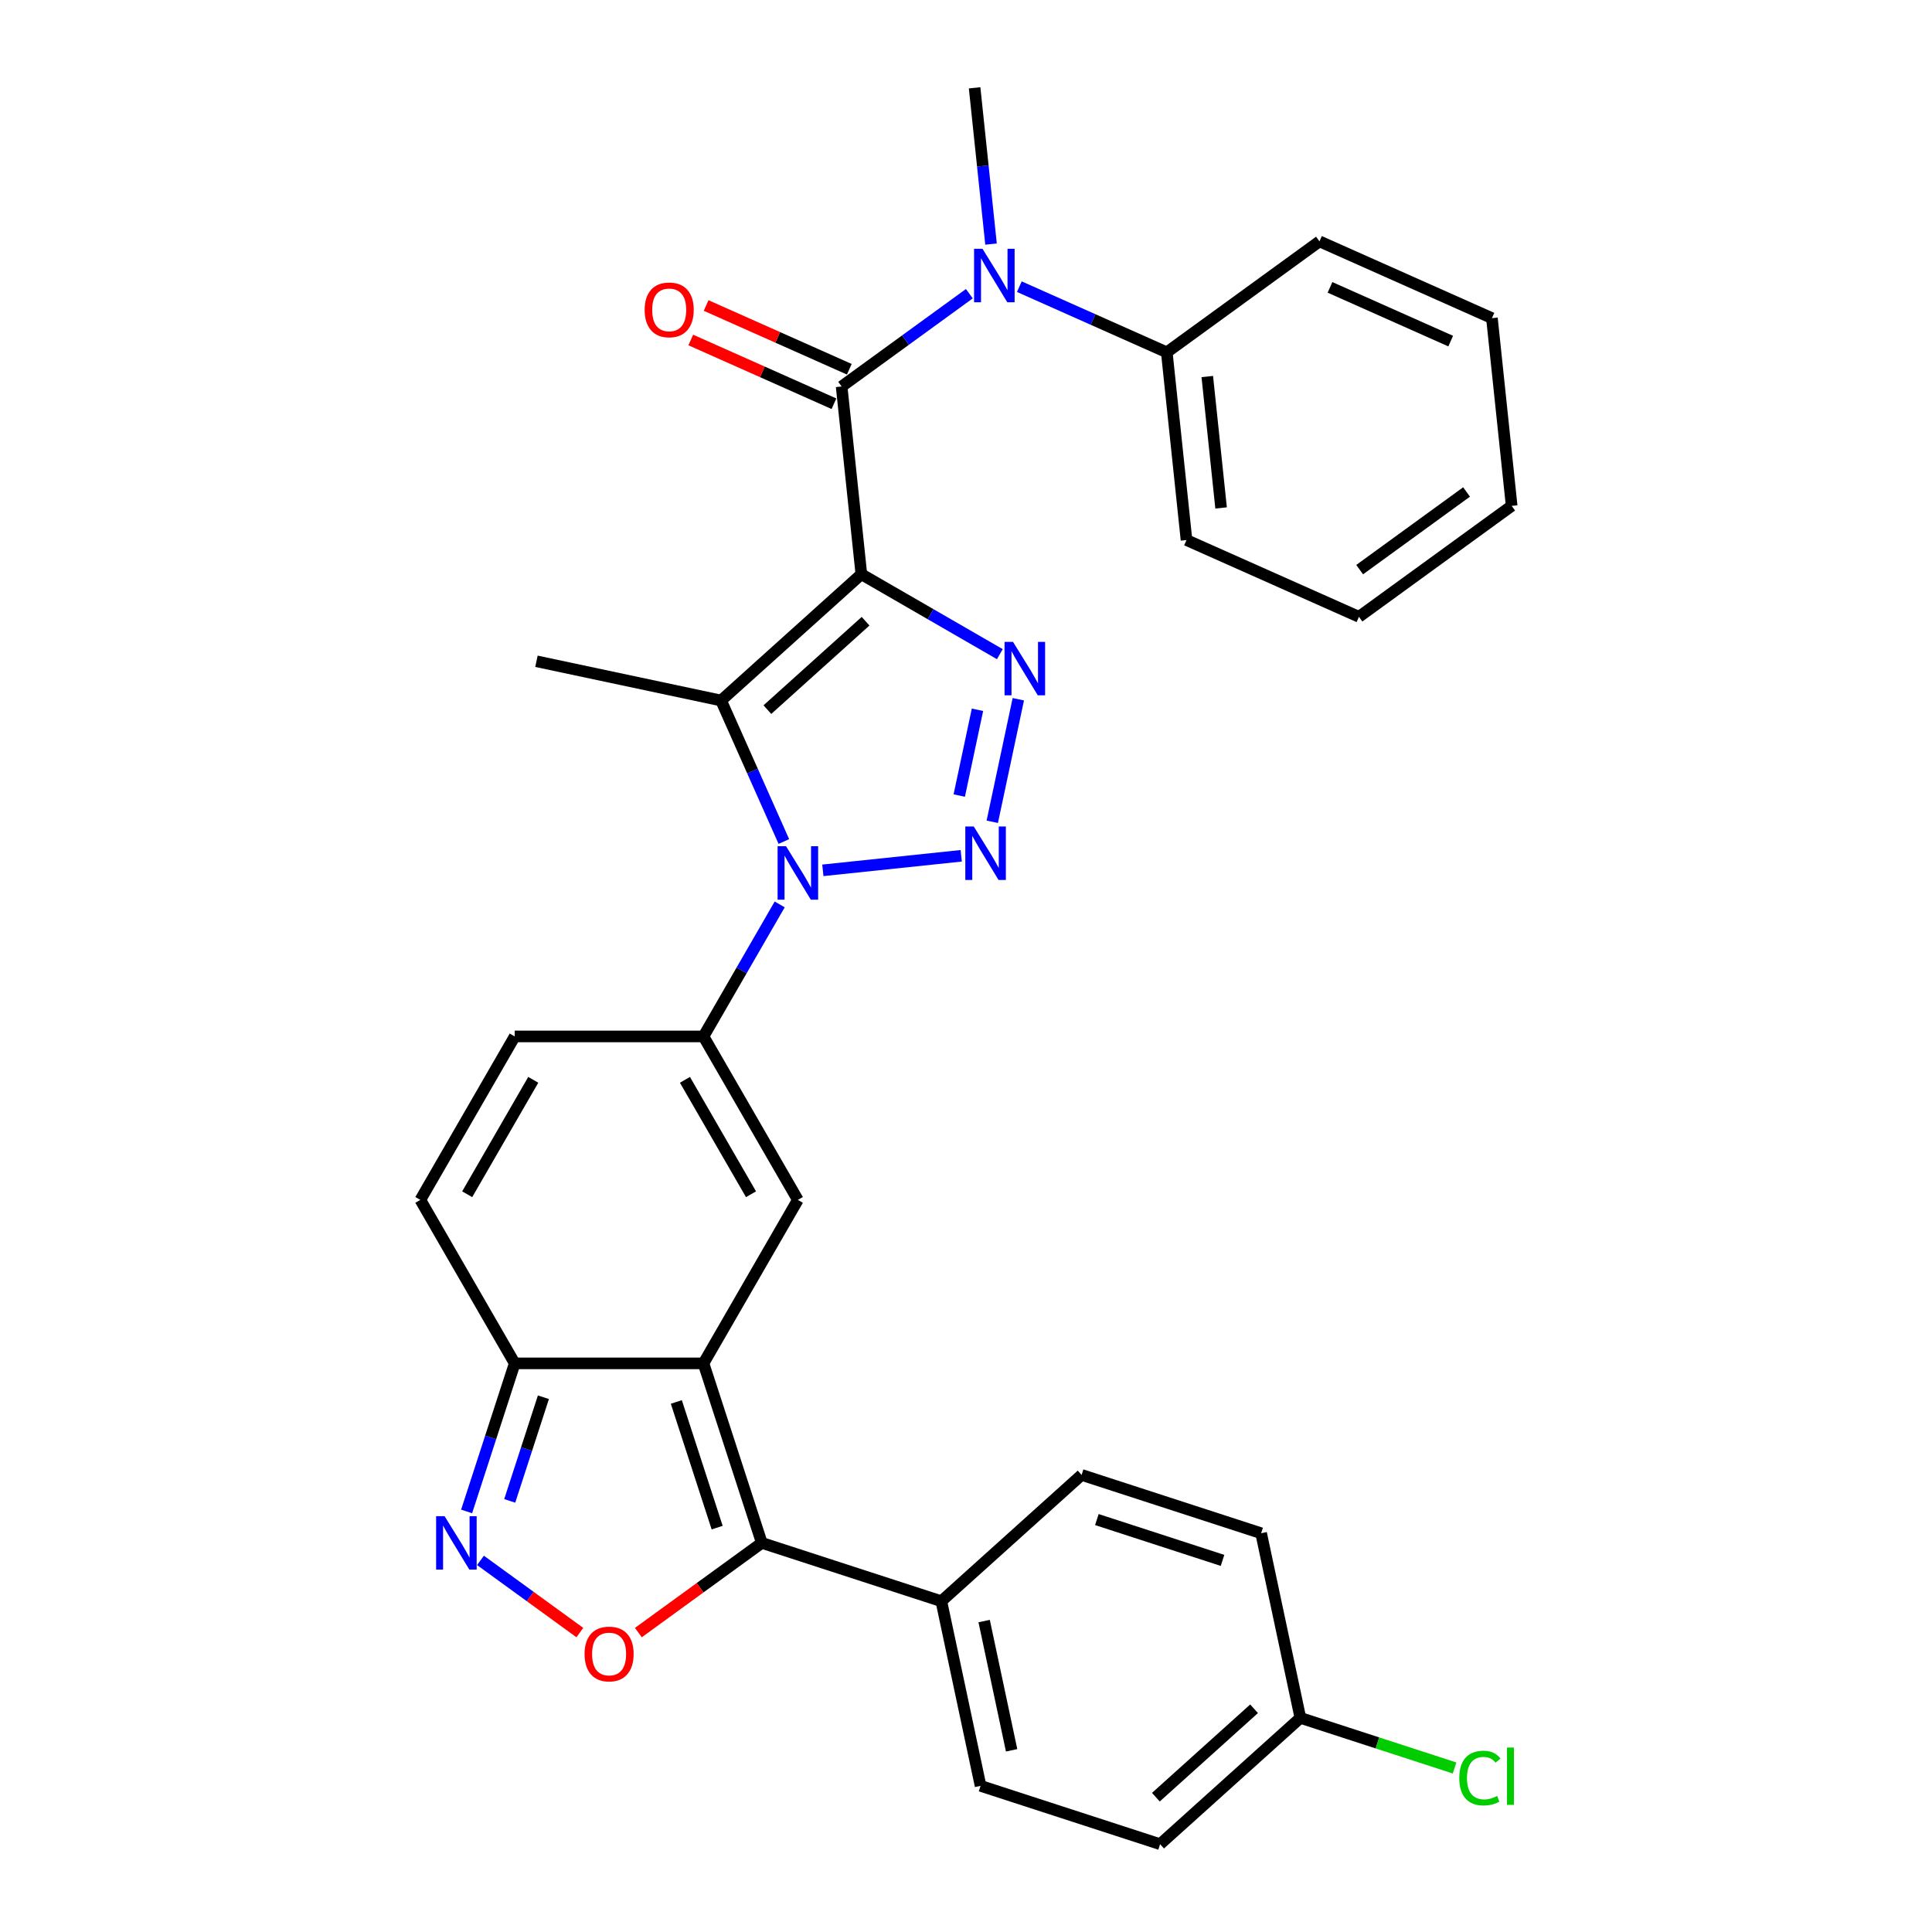 <?xml version='1.0' encoding='iso-8859-1'?>
<svg version='1.1' baseProfile='full'
              xmlns='http://www.w3.org/2000/svg'
                      xmlns:rdkit='http://www.rdkit.org/xml'
                      xmlns:xlink='http://www.w3.org/1999/xlink'
                  xml:space='preserve'
width='1000px' height='1000px' viewBox='0 0 1000 1000'>
<!-- END OF HEADER -->
<rect style='opacity:1.0;fill:#FFFFFF;stroke:none' width='1000' height='1000' x='0' y='0'> </rect>
<path class='bond-2' d='M 445.839,297.214 L 481.677,317.905' style='fill:none;fill-rule:evenodd;stroke:#000000;stroke-width:6px;stroke-linecap:butt;stroke-linejoin:miter;stroke-opacity:1' />
<path class='bond-2' d='M 481.677,317.905 L 517.515,338.596' style='fill:none;fill-rule:evenodd;stroke:#0000FF;stroke-width:6px;stroke-linecap:butt;stroke-linejoin:miter;stroke-opacity:1' />
<path class='bond-3' d='M 445.839,297.214 L 373.233,362.588' style='fill:none;fill-rule:evenodd;stroke:#000000;stroke-width:6px;stroke-linecap:butt;stroke-linejoin:miter;stroke-opacity:1' />
<path class='bond-3' d='M 448.023,321.541 L 397.198,367.303' style='fill:none;fill-rule:evenodd;stroke:#000000;stroke-width:6px;stroke-linecap:butt;stroke-linejoin:miter;stroke-opacity:1' />
<path class='bond-5' d='M 445.839,297.214 L 435.626,200.048' style='fill:none;fill-rule:evenodd;stroke:#000000;stroke-width:6px;stroke-linecap:butt;stroke-linejoin:miter;stroke-opacity:1' />
<path class='bond-0' d='M 405.724,435.566 L 389.478,399.077' style='fill:none;fill-rule:evenodd;stroke:#0000FF;stroke-width:6px;stroke-linecap:butt;stroke-linejoin:miter;stroke-opacity:1' />
<path class='bond-0' d='M 389.478,399.077 L 373.233,362.588' style='fill:none;fill-rule:evenodd;stroke:#000000;stroke-width:6px;stroke-linecap:butt;stroke-linejoin:miter;stroke-opacity:1' />
<path class='bond-6' d='M 403.574,468.12 L 383.847,502.287' style='fill:none;fill-rule:evenodd;stroke:#0000FF;stroke-width:6px;stroke-linecap:butt;stroke-linejoin:miter;stroke-opacity:1' />
<path class='bond-6' d='M 383.847,502.287 L 364.121,536.454' style='fill:none;fill-rule:evenodd;stroke:#000000;stroke-width:6px;stroke-linecap:butt;stroke-linejoin:miter;stroke-opacity:1' />
<path class='bond-31' d='M 425.907,450.483 L 497.527,442.956' style='fill:none;fill-rule:evenodd;stroke:#0000FF;stroke-width:6px;stroke-linecap:butt;stroke-linejoin:miter;stroke-opacity:1' />
<path class='bond-1' d='M 513.597,425.353 L 527.079,361.925' style='fill:none;fill-rule:evenodd;stroke:#0000FF;stroke-width:6px;stroke-linecap:butt;stroke-linejoin:miter;stroke-opacity:1' />
<path class='bond-1' d='M 496.506,411.776 L 505.943,367.377' style='fill:none;fill-rule:evenodd;stroke:#0000FF;stroke-width:6px;stroke-linecap:butt;stroke-linejoin:miter;stroke-opacity:1' />
<path class='bond-20' d='M 373.233,362.588 L 277.666,342.275' style='fill:none;fill-rule:evenodd;stroke:#000000;stroke-width:6px;stroke-linecap:butt;stroke-linejoin:miter;stroke-opacity:1' />
<path class='bond-4' d='M 364.121,705.678 L 412.971,621.066' style='fill:none;fill-rule:evenodd;stroke:#000000;stroke-width:6px;stroke-linecap:butt;stroke-linejoin:miter;stroke-opacity:1' />
<path class='bond-7' d='M 364.121,705.678 L 394.312,798.597' style='fill:none;fill-rule:evenodd;stroke:#000000;stroke-width:6px;stroke-linecap:butt;stroke-linejoin:miter;stroke-opacity:1' />
<path class='bond-7' d='M 350.065,725.654 L 371.199,790.697' style='fill:none;fill-rule:evenodd;stroke:#000000;stroke-width:6px;stroke-linecap:butt;stroke-linejoin:miter;stroke-opacity:1' />
<path class='bond-33' d='M 364.121,705.678 L 266.42,705.678' style='fill:none;fill-rule:evenodd;stroke:#000000;stroke-width:6px;stroke-linecap:butt;stroke-linejoin:miter;stroke-opacity:1' />
<path class='bond-12' d='M 435.626,200.048 L 468.679,176.033' style='fill:none;fill-rule:evenodd;stroke:#000000;stroke-width:6px;stroke-linecap:butt;stroke-linejoin:miter;stroke-opacity:1' />
<path class='bond-12' d='M 468.679,176.033 L 501.732,152.019' style='fill:none;fill-rule:evenodd;stroke:#0000FF;stroke-width:6px;stroke-linecap:butt;stroke-linejoin:miter;stroke-opacity:1' />
<path class='bond-16' d='M 439.6,191.122 L 402.545,174.624' style='fill:none;fill-rule:evenodd;stroke:#000000;stroke-width:6px;stroke-linecap:butt;stroke-linejoin:miter;stroke-opacity:1' />
<path class='bond-16' d='M 402.545,174.624 L 365.489,158.126' style='fill:none;fill-rule:evenodd;stroke:#FF0000;stroke-width:6px;stroke-linecap:butt;stroke-linejoin:miter;stroke-opacity:1' />
<path class='bond-16' d='M 431.652,208.973 L 394.597,192.475' style='fill:none;fill-rule:evenodd;stroke:#000000;stroke-width:6px;stroke-linecap:butt;stroke-linejoin:miter;stroke-opacity:1' />
<path class='bond-16' d='M 394.597,192.475 L 357.541,175.977' style='fill:none;fill-rule:evenodd;stroke:#FF0000;stroke-width:6px;stroke-linecap:butt;stroke-linejoin:miter;stroke-opacity:1' />
<path class='bond-8' d='M 364.121,536.454 L 412.971,621.066' style='fill:none;fill-rule:evenodd;stroke:#000000;stroke-width:6px;stroke-linecap:butt;stroke-linejoin:miter;stroke-opacity:1' />
<path class='bond-8' d='M 354.526,558.916 L 388.721,618.144' style='fill:none;fill-rule:evenodd;stroke:#000000;stroke-width:6px;stroke-linecap:butt;stroke-linejoin:miter;stroke-opacity:1' />
<path class='bond-13' d='M 364.121,536.454 L 266.42,536.454' style='fill:none;fill-rule:evenodd;stroke:#000000;stroke-width:6px;stroke-linecap:butt;stroke-linejoin:miter;stroke-opacity:1' />
<path class='bond-9' d='M 394.312,798.597 L 362.363,821.809' style='fill:none;fill-rule:evenodd;stroke:#000000;stroke-width:6px;stroke-linecap:butt;stroke-linejoin:miter;stroke-opacity:1' />
<path class='bond-9' d='M 362.363,821.809 L 330.414,845.022' style='fill:none;fill-rule:evenodd;stroke:#FF0000;stroke-width:6px;stroke-linecap:butt;stroke-linejoin:miter;stroke-opacity:1' />
<path class='bond-15' d='M 394.312,798.597 L 487.231,828.788' style='fill:none;fill-rule:evenodd;stroke:#000000;stroke-width:6px;stroke-linecap:butt;stroke-linejoin:miter;stroke-opacity:1' />
<path class='bond-34' d='M 300.126,845.022 L 274.411,826.338' style='fill:none;fill-rule:evenodd;stroke:#FF0000;stroke-width:6px;stroke-linecap:butt;stroke-linejoin:miter;stroke-opacity:1' />
<path class='bond-34' d='M 274.411,826.338 L 248.696,807.655' style='fill:none;fill-rule:evenodd;stroke:#0000FF;stroke-width:6px;stroke-linecap:butt;stroke-linejoin:miter;stroke-opacity:1' />
<path class='bond-10' d='M 241.517,782.32 L 253.968,743.999' style='fill:none;fill-rule:evenodd;stroke:#0000FF;stroke-width:6px;stroke-linecap:butt;stroke-linejoin:miter;stroke-opacity:1' />
<path class='bond-10' d='M 253.968,743.999 L 266.42,705.678' style='fill:none;fill-rule:evenodd;stroke:#000000;stroke-width:6px;stroke-linecap:butt;stroke-linejoin:miter;stroke-opacity:1' />
<path class='bond-10' d='M 263.836,776.862 L 272.552,750.037' style='fill:none;fill-rule:evenodd;stroke:#0000FF;stroke-width:6px;stroke-linecap:butt;stroke-linejoin:miter;stroke-opacity:1' />
<path class='bond-10' d='M 272.552,750.037 L 281.268,723.212' style='fill:none;fill-rule:evenodd;stroke:#000000;stroke-width:6px;stroke-linecap:butt;stroke-linejoin:miter;stroke-opacity:1' />
<path class='bond-11' d='M 266.42,705.678 L 217.569,621.066' style='fill:none;fill-rule:evenodd;stroke:#000000;stroke-width:6px;stroke-linecap:butt;stroke-linejoin:miter;stroke-opacity:1' />
<path class='bond-17' d='M 527.604,148.38 L 565.763,165.369' style='fill:none;fill-rule:evenodd;stroke:#0000FF;stroke-width:6px;stroke-linecap:butt;stroke-linejoin:miter;stroke-opacity:1' />
<path class='bond-17' d='M 565.763,165.369 L 603.922,182.359' style='fill:none;fill-rule:evenodd;stroke:#000000;stroke-width:6px;stroke-linecap:butt;stroke-linejoin:miter;stroke-opacity:1' />
<path class='bond-25' d='M 512.957,126.343 L 508.706,85.899' style='fill:none;fill-rule:evenodd;stroke:#0000FF;stroke-width:6px;stroke-linecap:butt;stroke-linejoin:miter;stroke-opacity:1' />
<path class='bond-25' d='M 508.706,85.899 L 504.455,45.455' style='fill:none;fill-rule:evenodd;stroke:#000000;stroke-width:6px;stroke-linecap:butt;stroke-linejoin:miter;stroke-opacity:1' />
<path class='bond-14' d='M 266.42,536.454 L 217.569,621.066' style='fill:none;fill-rule:evenodd;stroke:#000000;stroke-width:6px;stroke-linecap:butt;stroke-linejoin:miter;stroke-opacity:1' />
<path class='bond-14' d='M 276.014,558.916 L 241.819,618.144' style='fill:none;fill-rule:evenodd;stroke:#000000;stroke-width:6px;stroke-linecap:butt;stroke-linejoin:miter;stroke-opacity:1' />
<path class='bond-18' d='M 487.231,828.788 L 507.544,924.354' style='fill:none;fill-rule:evenodd;stroke:#000000;stroke-width:6px;stroke-linecap:butt;stroke-linejoin:miter;stroke-opacity:1' />
<path class='bond-18' d='M 509.391,839.06 L 523.611,905.957' style='fill:none;fill-rule:evenodd;stroke:#000000;stroke-width:6px;stroke-linecap:butt;stroke-linejoin:miter;stroke-opacity:1' />
<path class='bond-19' d='M 487.231,828.788 L 559.837,763.413' style='fill:none;fill-rule:evenodd;stroke:#000000;stroke-width:6px;stroke-linecap:butt;stroke-linejoin:miter;stroke-opacity:1' />
<path class='bond-26' d='M 603.922,182.359 L 614.135,279.525' style='fill:none;fill-rule:evenodd;stroke:#000000;stroke-width:6px;stroke-linecap:butt;stroke-linejoin:miter;stroke-opacity:1' />
<path class='bond-26' d='M 624.887,194.891 L 632.036,262.907' style='fill:none;fill-rule:evenodd;stroke:#000000;stroke-width:6px;stroke-linecap:butt;stroke-linejoin:miter;stroke-opacity:1' />
<path class='bond-27' d='M 603.922,182.359 L 682.964,124.932' style='fill:none;fill-rule:evenodd;stroke:#000000;stroke-width:6px;stroke-linecap:butt;stroke-linejoin:miter;stroke-opacity:1' />
<path class='bond-23' d='M 507.544,924.354 L 600.464,954.545' style='fill:none;fill-rule:evenodd;stroke:#000000;stroke-width:6px;stroke-linecap:butt;stroke-linejoin:miter;stroke-opacity:1' />
<path class='bond-22' d='M 559.837,763.413 L 652.756,793.605' style='fill:none;fill-rule:evenodd;stroke:#000000;stroke-width:6px;stroke-linecap:butt;stroke-linejoin:miter;stroke-opacity:1' />
<path class='bond-22' d='M 567.737,786.526 L 632.78,807.66' style='fill:none;fill-rule:evenodd;stroke:#000000;stroke-width:6px;stroke-linecap:butt;stroke-linejoin:miter;stroke-opacity:1' />
<path class='bond-21' d='M 673.07,889.171 L 652.756,793.605' style='fill:none;fill-rule:evenodd;stroke:#000000;stroke-width:6px;stroke-linecap:butt;stroke-linejoin:miter;stroke-opacity:1' />
<path class='bond-24' d='M 673.07,889.171 L 712.974,902.136' style='fill:none;fill-rule:evenodd;stroke:#000000;stroke-width:6px;stroke-linecap:butt;stroke-linejoin:miter;stroke-opacity:1' />
<path class='bond-24' d='M 712.974,902.136 L 752.877,915.102' style='fill:none;fill-rule:evenodd;stroke:#00CC00;stroke-width:6px;stroke-linecap:butt;stroke-linejoin:miter;stroke-opacity:1' />
<path class='bond-35' d='M 673.07,889.171 L 600.464,954.545' style='fill:none;fill-rule:evenodd;stroke:#000000;stroke-width:6px;stroke-linecap:butt;stroke-linejoin:miter;stroke-opacity:1' />
<path class='bond-35' d='M 649.104,884.456 L 598.28,930.218' style='fill:none;fill-rule:evenodd;stroke:#000000;stroke-width:6px;stroke-linecap:butt;stroke-linejoin:miter;stroke-opacity:1' />
<path class='bond-29' d='M 614.135,279.525 L 703.389,319.263' style='fill:none;fill-rule:evenodd;stroke:#000000;stroke-width:6px;stroke-linecap:butt;stroke-linejoin:miter;stroke-opacity:1' />
<path class='bond-28' d='M 682.964,124.932 L 772.218,164.67' style='fill:none;fill-rule:evenodd;stroke:#000000;stroke-width:6px;stroke-linecap:butt;stroke-linejoin:miter;stroke-opacity:1' />
<path class='bond-28' d='M 688.405,148.743 L 750.883,176.56' style='fill:none;fill-rule:evenodd;stroke:#000000;stroke-width:6px;stroke-linecap:butt;stroke-linejoin:miter;stroke-opacity:1' />
<path class='bond-30' d='M 772.218,164.67 L 782.431,261.836' style='fill:none;fill-rule:evenodd;stroke:#000000;stroke-width:6px;stroke-linecap:butt;stroke-linejoin:miter;stroke-opacity:1' />
<path class='bond-32' d='M 703.389,319.263 L 782.431,261.836' style='fill:none;fill-rule:evenodd;stroke:#000000;stroke-width:6px;stroke-linecap:butt;stroke-linejoin:miter;stroke-opacity:1' />
<path class='bond-32' d='M 703.76,294.841 L 759.089,254.642' style='fill:none;fill-rule:evenodd;stroke:#000000;stroke-width:6px;stroke-linecap:butt;stroke-linejoin:miter;stroke-opacity:1' />
<path  class='atom-1' d='M 406.855 438.008
L 415.922 452.663
Q 416.821 454.109, 418.267 456.728
Q 419.713 459.346, 419.791 459.502
L 419.791 438.008
L 423.464 438.008
L 423.464 465.677
L 419.673 465.677
L 409.942 449.654
Q 408.809 447.778, 407.598 445.629
Q 406.425 443.479, 406.073 442.815
L 406.073 465.677
L 402.478 465.677
L 402.478 438.008
L 406.855 438.008
' fill='#0000FF'/>
<path  class='atom-2' d='M 504.021 427.796
L 513.088 442.451
Q 513.986 443.897, 515.432 446.515
Q 516.878 449.134, 516.957 449.29
L 516.957 427.796
L 520.63 427.796
L 520.63 455.465
L 516.839 455.465
L 507.108 439.442
Q 505.975 437.566, 504.763 435.416
Q 503.591 433.267, 503.239 432.603
L 503.239 455.465
L 499.644 455.465
L 499.644 427.796
L 504.021 427.796
' fill='#0000FF'/>
<path  class='atom-3' d='M 524.334 332.23
L 533.401 346.885
Q 534.3 348.331, 535.746 350.949
Q 537.192 353.568, 537.27 353.724
L 537.27 332.23
L 540.943 332.23
L 540.943 359.899
L 537.153 359.899
L 527.421 343.876
Q 526.288 342, 525.077 339.85
Q 523.904 337.701, 523.553 337.036
L 523.553 359.899
L 519.957 359.899
L 519.957 332.23
L 524.334 332.23
' fill='#0000FF'/>
<path  class='atom-10' d='M 302.569 856.102
Q 302.569 849.459, 305.852 845.746
Q 309.134 842.033, 315.27 842.033
Q 321.406 842.033, 324.688 845.746
Q 327.971 849.459, 327.971 856.102
Q 327.971 862.824, 324.649 866.654
Q 321.328 870.445, 315.27 870.445
Q 309.174 870.445, 305.852 866.654
Q 302.569 862.863, 302.569 856.102
M 315.27 867.318
Q 319.491 867.318, 321.757 864.504
Q 324.063 861.652, 324.063 856.102
Q 324.063 850.67, 321.757 847.934
Q 319.491 845.16, 315.27 845.16
Q 311.049 845.16, 308.744 847.895
Q 306.477 850.631, 306.477 856.102
Q 306.477 861.691, 308.744 864.504
Q 311.049 867.318, 315.27 867.318
' fill='#FF0000'/>
<path  class='atom-11' d='M 230.112 784.762
L 239.179 799.417
Q 240.078 800.863, 241.524 803.482
Q 242.97 806.1, 243.048 806.257
L 243.048 784.762
L 246.721 784.762
L 246.721 812.431
L 242.931 812.431
L 233.199 796.408
Q 232.066 794.532, 230.855 792.383
Q 229.682 790.234, 229.331 789.569
L 229.331 812.431
L 225.735 812.431
L 225.735 784.762
L 230.112 784.762
' fill='#0000FF'/>
<path  class='atom-13' d='M 508.552 128.786
L 517.618 143.441
Q 518.517 144.887, 519.963 147.505
Q 521.409 150.124, 521.487 150.28
L 521.487 128.786
L 525.161 128.786
L 525.161 156.455
L 521.37 156.455
L 511.639 140.432
Q 510.506 138.556, 509.294 136.407
Q 508.122 134.257, 507.77 133.593
L 507.77 156.455
L 504.175 156.455
L 504.175 128.786
L 508.552 128.786
' fill='#0000FF'/>
<path  class='atom-17' d='M 333.671 160.387
Q 333.671 153.744, 336.953 150.031
Q 340.236 146.318, 346.372 146.318
Q 352.507 146.318, 355.79 150.031
Q 359.073 153.744, 359.073 160.387
Q 359.073 167.109, 355.751 170.939
Q 352.429 174.73, 346.372 174.73
Q 340.275 174.73, 336.953 170.939
Q 333.671 167.148, 333.671 160.387
M 346.372 171.603
Q 350.592 171.603, 352.859 168.79
Q 355.165 165.937, 355.165 160.387
Q 355.165 154.955, 352.859 152.219
Q 350.592 149.445, 346.372 149.445
Q 342.151 149.445, 339.845 152.18
Q 337.579 154.916, 337.579 160.387
Q 337.579 165.976, 339.845 168.79
Q 342.151 171.603, 346.372 171.603
' fill='#FF0000'/>
<path  class='atom-25' d='M 755.32 920.319
Q 755.32 913.441, 758.525 909.846
Q 761.768 906.211, 767.904 906.211
Q 773.61 906.211, 776.658 910.237
L 774.079 912.347
Q 771.851 909.416, 767.904 909.416
Q 763.722 909.416, 761.495 912.23
Q 759.306 915.004, 759.306 920.319
Q 759.306 925.791, 761.573 928.604
Q 763.879 931.418, 768.334 931.418
Q 771.382 931.418, 774.938 929.581
L 776.033 932.513
Q 774.587 933.45, 772.398 933.998
Q 770.21 934.545, 767.787 934.545
Q 761.768 934.545, 758.525 930.871
Q 755.32 927.198, 755.32 920.319
' fill='#00CC00'/>
<path  class='atom-25' d='M 780.019 904.531
L 783.614 904.531
L 783.614 934.193
L 780.019 934.193
L 780.019 904.531
' fill='#00CC00'/>
</svg>
